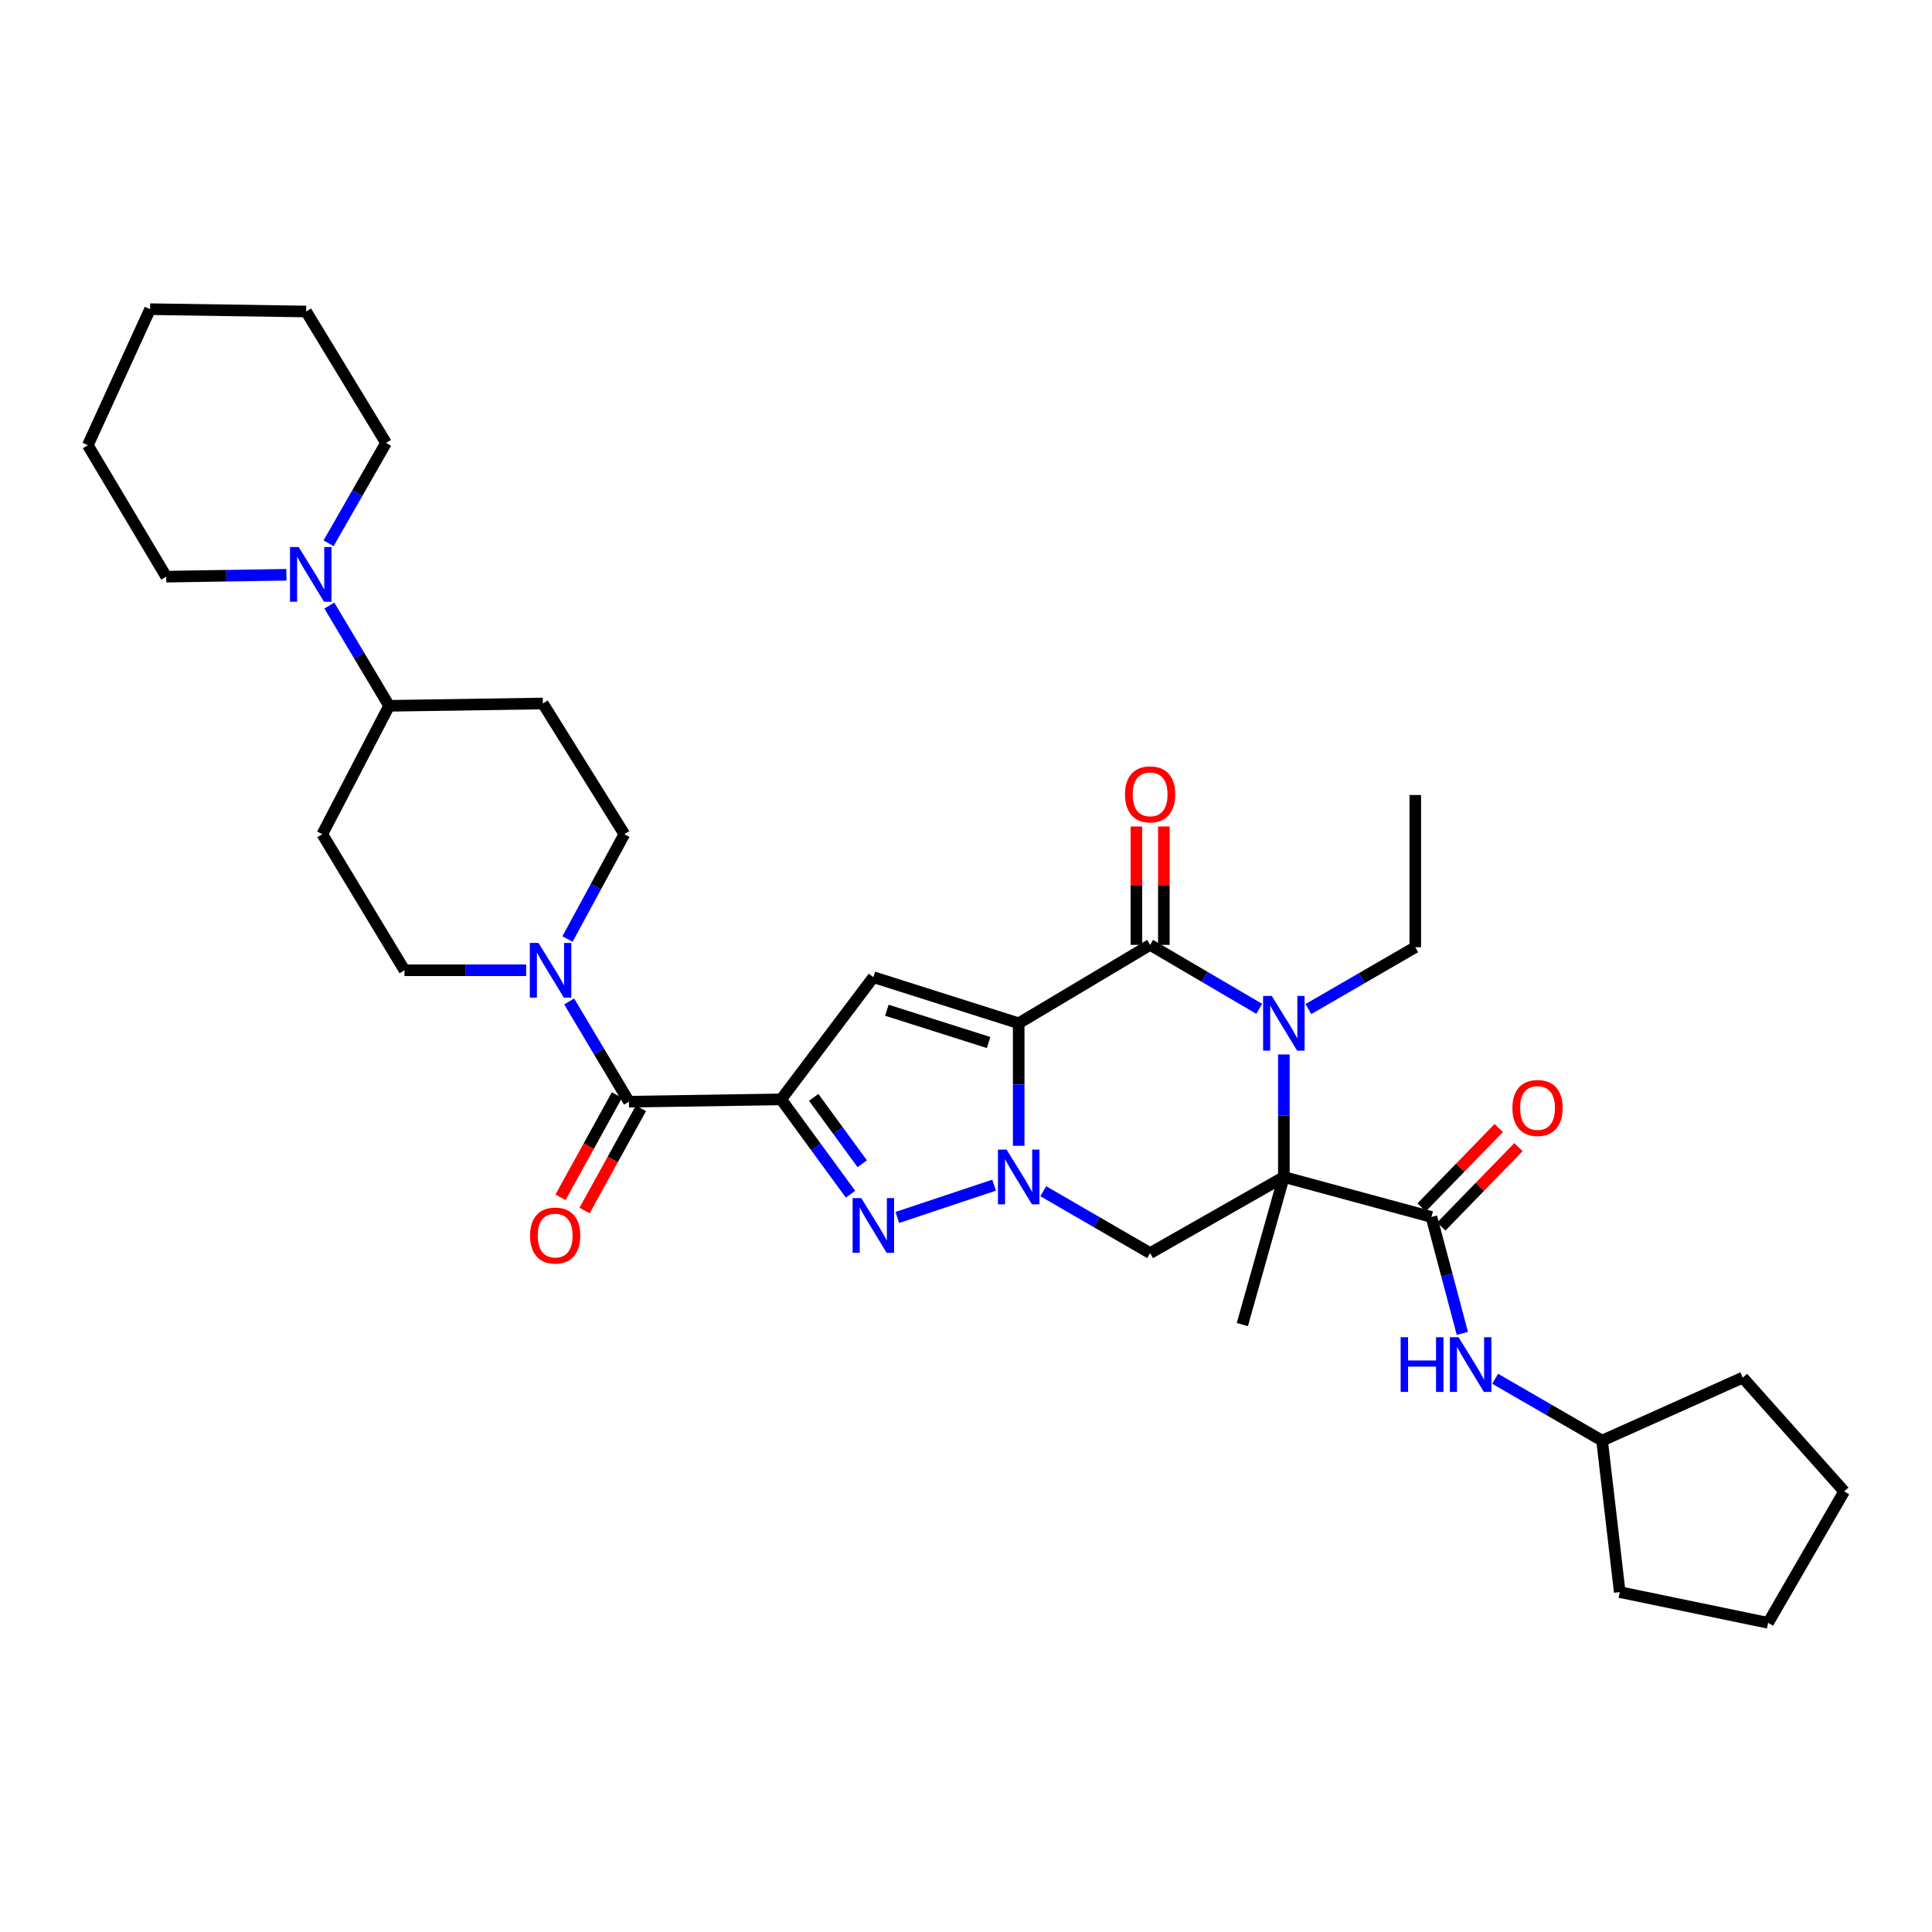<?xml version='1.0' encoding='iso-8859-1'?>
<svg version='1.1' baseProfile='full'
              xmlns='http://www.w3.org/2000/svg'
                      xmlns:rdkit='http://www.rdkit.org/xml'
                      xmlns:xlink='http://www.w3.org/1999/xlink'
                  xml:space='preserve'
width='1000px' height='1000px' viewBox='0 0 1000 1000'>
<!-- END OF HEADER -->
<rect style='opacity:1.0;fill:#FFFFFF;stroke:none' width='1000' height='1000' x='0' y='0'> </rect>
<path class='bond-0' d='M 527.275,529.644 L 527.275,561.349' style='fill:none;fill-rule:evenodd;stroke:#000000;stroke-width:6px;stroke-linecap:butt;stroke-linejoin:miter;stroke-opacity:1' />
<path class='bond-0' d='M 527.275,561.349 L 527.275,593.055' style='fill:none;fill-rule:evenodd;stroke:#0000FF;stroke-width:6px;stroke-linecap:butt;stroke-linejoin:miter;stroke-opacity:1' />
<path class='bond-3' d='M 527.275,529.644 L 595.302,489.066' style='fill:none;fill-rule:evenodd;stroke:#000000;stroke-width:6px;stroke-linecap:butt;stroke-linejoin:miter;stroke-opacity:1' />
<path class='bond-6' d='M 527.275,529.644 L 452.057,505.779' style='fill:none;fill-rule:evenodd;stroke:#000000;stroke-width:6px;stroke-linecap:butt;stroke-linejoin:miter;stroke-opacity:1' />
<path class='bond-6' d='M 511.695,539.608 L 459.042,522.903' style='fill:none;fill-rule:evenodd;stroke:#000000;stroke-width:6px;stroke-linecap:butt;stroke-linejoin:miter;stroke-opacity:1' />
<path class='bond-5' d='M 514.553,613.447 L 464.444,630.161' style='fill:none;fill-rule:evenodd;stroke:#0000FF;stroke-width:6px;stroke-linecap:butt;stroke-linejoin:miter;stroke-opacity:1' />
<path class='bond-7' d='M 539.981,616.564 L 567.641,632.588' style='fill:none;fill-rule:evenodd;stroke:#0000FF;stroke-width:6px;stroke-linecap:butt;stroke-linejoin:miter;stroke-opacity:1' />
<path class='bond-7' d='M 567.641,632.588 L 595.302,648.613' style='fill:none;fill-rule:evenodd;stroke:#000000;stroke-width:6px;stroke-linecap:butt;stroke-linejoin:miter;stroke-opacity:1' />
<path class='bond-1' d='M 664.52,609.204 L 664.52,577.498' style='fill:none;fill-rule:evenodd;stroke:#000000;stroke-width:6px;stroke-linecap:butt;stroke-linejoin:miter;stroke-opacity:1' />
<path class='bond-1' d='M 664.52,577.498 L 664.52,545.793' style='fill:none;fill-rule:evenodd;stroke:#0000FF;stroke-width:6px;stroke-linecap:butt;stroke-linejoin:miter;stroke-opacity:1' />
<path class='bond-8' d='M 664.52,609.204 L 740.914,629.903' style='fill:none;fill-rule:evenodd;stroke:#000000;stroke-width:6px;stroke-linecap:butt;stroke-linejoin:miter;stroke-opacity:1' />
<path class='bond-21' d='M 664.52,609.204 L 643.039,685.598' style='fill:none;fill-rule:evenodd;stroke:#000000;stroke-width:6px;stroke-linecap:butt;stroke-linejoin:miter;stroke-opacity:1' />
<path class='bond-34' d='M 664.52,609.204 L 595.302,648.613' style='fill:none;fill-rule:evenodd;stroke:#000000;stroke-width:6px;stroke-linecap:butt;stroke-linejoin:miter;stroke-opacity:1' />
<path class='bond-2' d='M 404.32,569.037 L 452.057,505.779' style='fill:none;fill-rule:evenodd;stroke:#000000;stroke-width:6px;stroke-linecap:butt;stroke-linejoin:miter;stroke-opacity:1' />
<path class='bond-9' d='M 404.32,569.037 L 325.541,570.229' style='fill:none;fill-rule:evenodd;stroke:#000000;stroke-width:6px;stroke-linecap:butt;stroke-linejoin:miter;stroke-opacity:1' />
<path class='bond-35' d='M 404.32,569.037 L 422.27,593.574' style='fill:none;fill-rule:evenodd;stroke:#000000;stroke-width:6px;stroke-linecap:butt;stroke-linejoin:miter;stroke-opacity:1' />
<path class='bond-35' d='M 422.27,593.574 L 440.22,618.111' style='fill:none;fill-rule:evenodd;stroke:#0000FF;stroke-width:6px;stroke-linecap:butt;stroke-linejoin:miter;stroke-opacity:1' />
<path class='bond-35' d='M 421.173,568.008 L 433.738,585.184' style='fill:none;fill-rule:evenodd;stroke:#000000;stroke-width:6px;stroke-linecap:butt;stroke-linejoin:miter;stroke-opacity:1' />
<path class='bond-35' d='M 433.738,585.184 L 446.303,602.36' style='fill:none;fill-rule:evenodd;stroke:#0000FF;stroke-width:6px;stroke-linecap:butt;stroke-linejoin:miter;stroke-opacity:1' />
<path class='bond-4' d='M 595.302,489.066 L 623.538,505.619' style='fill:none;fill-rule:evenodd;stroke:#000000;stroke-width:6px;stroke-linecap:butt;stroke-linejoin:miter;stroke-opacity:1' />
<path class='bond-4' d='M 623.538,505.619 L 651.774,522.172' style='fill:none;fill-rule:evenodd;stroke:#0000FF;stroke-width:6px;stroke-linecap:butt;stroke-linejoin:miter;stroke-opacity:1' />
<path class='bond-14' d='M 602.407,489.066 L 602.407,458.427' style='fill:none;fill-rule:evenodd;stroke:#000000;stroke-width:6px;stroke-linecap:butt;stroke-linejoin:miter;stroke-opacity:1' />
<path class='bond-14' d='M 602.407,458.427 L 602.407,427.787' style='fill:none;fill-rule:evenodd;stroke:#FF0000;stroke-width:6px;stroke-linecap:butt;stroke-linejoin:miter;stroke-opacity:1' />
<path class='bond-14' d='M 588.197,489.066 L 588.197,458.427' style='fill:none;fill-rule:evenodd;stroke:#000000;stroke-width:6px;stroke-linecap:butt;stroke-linejoin:miter;stroke-opacity:1' />
<path class='bond-14' d='M 588.197,458.427 L 588.197,427.787' style='fill:none;fill-rule:evenodd;stroke:#FF0000;stroke-width:6px;stroke-linecap:butt;stroke-linejoin:miter;stroke-opacity:1' />
<path class='bond-22' d='M 677.225,522.289 L 704.886,506.278' style='fill:none;fill-rule:evenodd;stroke:#0000FF;stroke-width:6px;stroke-linecap:butt;stroke-linejoin:miter;stroke-opacity:1' />
<path class='bond-22' d='M 704.886,506.278 L 732.546,490.266' style='fill:none;fill-rule:evenodd;stroke:#000000;stroke-width:6px;stroke-linecap:butt;stroke-linejoin:miter;stroke-opacity:1' />
<path class='bond-12' d='M 740.914,629.903 L 748.913,660.032' style='fill:none;fill-rule:evenodd;stroke:#000000;stroke-width:6px;stroke-linecap:butt;stroke-linejoin:miter;stroke-opacity:1' />
<path class='bond-12' d='M 748.913,660.032 L 756.911,690.161' style='fill:none;fill-rule:evenodd;stroke:#0000FF;stroke-width:6px;stroke-linecap:butt;stroke-linejoin:miter;stroke-opacity:1' />
<path class='bond-19' d='M 746.009,634.855 L 765.981,614.309' style='fill:none;fill-rule:evenodd;stroke:#000000;stroke-width:6px;stroke-linecap:butt;stroke-linejoin:miter;stroke-opacity:1' />
<path class='bond-19' d='M 765.981,614.309 L 785.953,593.763' style='fill:none;fill-rule:evenodd;stroke:#FF0000;stroke-width:6px;stroke-linecap:butt;stroke-linejoin:miter;stroke-opacity:1' />
<path class='bond-19' d='M 735.82,624.951 L 755.792,604.404' style='fill:none;fill-rule:evenodd;stroke:#000000;stroke-width:6px;stroke-linecap:butt;stroke-linejoin:miter;stroke-opacity:1' />
<path class='bond-19' d='M 755.792,604.404 L 775.764,583.858' style='fill:none;fill-rule:evenodd;stroke:#FF0000;stroke-width:6px;stroke-linecap:butt;stroke-linejoin:miter;stroke-opacity:1' />
<path class='bond-10' d='M 325.541,570.229 L 310.069,544.286' style='fill:none;fill-rule:evenodd;stroke:#000000;stroke-width:6px;stroke-linecap:butt;stroke-linejoin:miter;stroke-opacity:1' />
<path class='bond-10' d='M 310.069,544.286 L 294.597,518.343' style='fill:none;fill-rule:evenodd;stroke:#0000FF;stroke-width:6px;stroke-linecap:butt;stroke-linejoin:miter;stroke-opacity:1' />
<path class='bond-20' d='M 319.32,566.797 L 304.722,593.258' style='fill:none;fill-rule:evenodd;stroke:#000000;stroke-width:6px;stroke-linecap:butt;stroke-linejoin:miter;stroke-opacity:1' />
<path class='bond-20' d='M 304.722,593.258 L 290.125,619.719' style='fill:none;fill-rule:evenodd;stroke:#FF0000;stroke-width:6px;stroke-linecap:butt;stroke-linejoin:miter;stroke-opacity:1' />
<path class='bond-20' d='M 331.762,573.661 L 317.165,600.122' style='fill:none;fill-rule:evenodd;stroke:#000000;stroke-width:6px;stroke-linecap:butt;stroke-linejoin:miter;stroke-opacity:1' />
<path class='bond-20' d='M 317.165,600.122 L 302.567,626.583' style='fill:none;fill-rule:evenodd;stroke:#FF0000;stroke-width:6px;stroke-linecap:butt;stroke-linejoin:miter;stroke-opacity:1' />
<path class='bond-17' d='M 272.341,502.203 L 240.85,502.203' style='fill:none;fill-rule:evenodd;stroke:#0000FF;stroke-width:6px;stroke-linecap:butt;stroke-linejoin:miter;stroke-opacity:1' />
<path class='bond-17' d='M 240.85,502.203 L 209.359,502.203' style='fill:none;fill-rule:evenodd;stroke:#000000;stroke-width:6px;stroke-linecap:butt;stroke-linejoin:miter;stroke-opacity:1' />
<path class='bond-18' d='M 293.737,486.04 L 308.451,458.908' style='fill:none;fill-rule:evenodd;stroke:#0000FF;stroke-width:6px;stroke-linecap:butt;stroke-linejoin:miter;stroke-opacity:1' />
<path class='bond-18' d='M 308.451,458.908 L 323.165,431.776' style='fill:none;fill-rule:evenodd;stroke:#000000;stroke-width:6px;stroke-linecap:butt;stroke-linejoin:miter;stroke-opacity:1' />
<path class='bond-11' d='M 170.469,313.443 L 185.935,339.386' style='fill:none;fill-rule:evenodd;stroke:#0000FF;stroke-width:6px;stroke-linecap:butt;stroke-linejoin:miter;stroke-opacity:1' />
<path class='bond-11' d='M 185.935,339.386 L 201.401,365.329' style='fill:none;fill-rule:evenodd;stroke:#000000;stroke-width:6px;stroke-linecap:butt;stroke-linejoin:miter;stroke-opacity:1' />
<path class='bond-24' d='M 148.237,297.501 L 117.134,297.99' style='fill:none;fill-rule:evenodd;stroke:#0000FF;stroke-width:6px;stroke-linecap:butt;stroke-linejoin:miter;stroke-opacity:1' />
<path class='bond-24' d='M 117.134,297.99 L 86.032,298.479' style='fill:none;fill-rule:evenodd;stroke:#000000;stroke-width:6px;stroke-linecap:butt;stroke-linejoin:miter;stroke-opacity:1' />
<path class='bond-25' d='M 170.079,281.182 L 184.947,255.221' style='fill:none;fill-rule:evenodd;stroke:#0000FF;stroke-width:6px;stroke-linecap:butt;stroke-linejoin:miter;stroke-opacity:1' />
<path class='bond-25' d='M 184.947,255.221 L 199.814,229.261' style='fill:none;fill-rule:evenodd;stroke:#000000;stroke-width:6px;stroke-linecap:butt;stroke-linejoin:miter;stroke-opacity:1' />
<path class='bond-23' d='M 773.9,713.649 L 801.569,729.658' style='fill:none;fill-rule:evenodd;stroke:#0000FF;stroke-width:6px;stroke-linecap:butt;stroke-linejoin:miter;stroke-opacity:1' />
<path class='bond-23' d='M 801.569,729.658 L 829.237,745.667' style='fill:none;fill-rule:evenodd;stroke:#000000;stroke-width:6px;stroke-linecap:butt;stroke-linejoin:miter;stroke-opacity:1' />
<path class='bond-13' d='M 201.401,365.329 L 280.993,364.129' style='fill:none;fill-rule:evenodd;stroke:#000000;stroke-width:6px;stroke-linecap:butt;stroke-linejoin:miter;stroke-opacity:1' />
<path class='bond-36' d='M 201.401,365.329 L 166.816,431.776' style='fill:none;fill-rule:evenodd;stroke:#000000;stroke-width:6px;stroke-linecap:butt;stroke-linejoin:miter;stroke-opacity:1' />
<path class='bond-15' d='M 280.993,364.129 L 323.165,431.776' style='fill:none;fill-rule:evenodd;stroke:#000000;stroke-width:6px;stroke-linecap:butt;stroke-linejoin:miter;stroke-opacity:1' />
<path class='bond-16' d='M 166.816,431.776 L 209.359,502.203' style='fill:none;fill-rule:evenodd;stroke:#000000;stroke-width:6px;stroke-linecap:butt;stroke-linejoin:miter;stroke-opacity:1' />
<path class='bond-28' d='M 732.546,490.266 L 732.546,411.488' style='fill:none;fill-rule:evenodd;stroke:#000000;stroke-width:6px;stroke-linecap:butt;stroke-linejoin:miter;stroke-opacity:1' />
<path class='bond-26' d='M 829.237,745.667 L 902.047,713.055' style='fill:none;fill-rule:evenodd;stroke:#000000;stroke-width:6px;stroke-linecap:butt;stroke-linejoin:miter;stroke-opacity:1' />
<path class='bond-27' d='M 829.237,745.667 L 838.371,824.066' style='fill:none;fill-rule:evenodd;stroke:#000000;stroke-width:6px;stroke-linecap:butt;stroke-linejoin:miter;stroke-opacity:1' />
<path class='bond-30' d='M 86.032,298.479 L 45.455,230.453' style='fill:none;fill-rule:evenodd;stroke:#000000;stroke-width:6px;stroke-linecap:butt;stroke-linejoin:miter;stroke-opacity:1' />
<path class='bond-29' d='M 199.814,229.261 L 158.448,161.234' style='fill:none;fill-rule:evenodd;stroke:#000000;stroke-width:6px;stroke-linecap:butt;stroke-linejoin:miter;stroke-opacity:1' />
<path class='bond-32' d='M 902.047,713.055 L 954.545,771.947' style='fill:none;fill-rule:evenodd;stroke:#000000;stroke-width:6px;stroke-linecap:butt;stroke-linejoin:miter;stroke-opacity:1' />
<path class='bond-31' d='M 838.371,824.066 L 915.176,839.974' style='fill:none;fill-rule:evenodd;stroke:#000000;stroke-width:6px;stroke-linecap:butt;stroke-linejoin:miter;stroke-opacity:1' />
<path class='bond-33' d='M 158.448,161.234 L 77.68,160.026' style='fill:none;fill-rule:evenodd;stroke:#000000;stroke-width:6px;stroke-linecap:butt;stroke-linejoin:miter;stroke-opacity:1' />
<path class='bond-38' d='M 45.455,230.453 L 77.68,160.026' style='fill:none;fill-rule:evenodd;stroke:#000000;stroke-width:6px;stroke-linecap:butt;stroke-linejoin:miter;stroke-opacity:1' />
<path class='bond-37' d='M 915.176,839.974 L 954.545,771.947' style='fill:none;fill-rule:evenodd;stroke:#000000;stroke-width:6px;stroke-linecap:butt;stroke-linejoin:miter;stroke-opacity:1' />
<path  class='atom-1' d='M 521.015 595.044
L 530.295 610.044
Q 531.215 611.524, 532.695 614.204
Q 534.175 616.884, 534.255 617.044
L 534.255 595.044
L 538.015 595.044
L 538.015 623.364
L 534.135 623.364
L 524.175 606.964
Q 523.015 605.044, 521.775 602.844
Q 520.575 600.644, 520.215 599.964
L 520.215 623.364
L 516.535 623.364
L 516.535 595.044
L 521.015 595.044
' fill='#0000FF'/>
<path  class='atom-5' d='M 658.26 515.484
L 667.54 530.484
Q 668.46 531.964, 669.94 534.644
Q 671.42 537.324, 671.5 537.484
L 671.5 515.484
L 675.26 515.484
L 675.26 543.804
L 671.38 543.804
L 661.42 527.404
Q 660.26 525.484, 659.02 523.284
Q 657.82 521.084, 657.46 520.404
L 657.46 543.804
L 653.78 543.804
L 653.78 515.484
L 658.26 515.484
' fill='#0000FF'/>
<path  class='atom-6' d='M 445.797 620.132
L 455.077 635.132
Q 455.997 636.612, 457.477 639.292
Q 458.957 641.972, 459.037 642.132
L 459.037 620.132
L 462.797 620.132
L 462.797 648.452
L 458.917 648.452
L 448.957 632.052
Q 447.797 630.132, 446.557 627.932
Q 445.357 625.732, 444.997 625.052
L 444.997 648.452
L 441.317 648.452
L 441.317 620.132
L 445.797 620.132
' fill='#0000FF'/>
<path  class='atom-11' d='M 278.712 488.043
L 287.992 503.043
Q 288.912 504.523, 290.392 507.203
Q 291.872 509.883, 291.952 510.043
L 291.952 488.043
L 295.712 488.043
L 295.712 516.363
L 291.832 516.363
L 281.872 499.963
Q 280.712 498.043, 279.472 495.843
Q 278.272 493.643, 277.912 492.963
L 277.912 516.363
L 274.232 516.363
L 274.232 488.043
L 278.712 488.043
' fill='#0000FF'/>
<path  class='atom-12' d='M 154.587 283.143
L 163.867 298.143
Q 164.787 299.623, 166.267 302.303
Q 167.747 304.983, 167.827 305.143
L 167.827 283.143
L 171.587 283.143
L 171.587 311.463
L 167.707 311.463
L 157.747 295.063
Q 156.587 293.143, 155.347 290.943
Q 154.147 288.743, 153.787 288.063
L 153.787 311.463
L 150.107 311.463
L 150.107 283.143
L 154.587 283.143
' fill='#0000FF'/>
<path  class='atom-13' d='M 724.975 692.137
L 728.815 692.137
L 728.815 704.177
L 743.295 704.177
L 743.295 692.137
L 747.135 692.137
L 747.135 720.457
L 743.295 720.457
L 743.295 707.377
L 728.815 707.377
L 728.815 720.457
L 724.975 720.457
L 724.975 692.137
' fill='#0000FF'/>
<path  class='atom-13' d='M 754.935 692.137
L 764.215 707.137
Q 765.135 708.617, 766.615 711.297
Q 768.095 713.977, 768.175 714.137
L 768.175 692.137
L 771.935 692.137
L 771.935 720.457
L 768.055 720.457
L 758.095 704.057
Q 756.935 702.137, 755.695 699.937
Q 754.495 697.737, 754.135 697.057
L 754.135 720.457
L 750.455 720.457
L 750.455 692.137
L 754.935 692.137
' fill='#0000FF'/>
<path  class='atom-15' d='M 582.302 411.157
Q 582.302 404.357, 585.662 400.557
Q 589.022 396.757, 595.302 396.757
Q 601.582 396.757, 604.942 400.557
Q 608.302 404.357, 608.302 411.157
Q 608.302 418.037, 604.902 421.957
Q 601.502 425.837, 595.302 425.837
Q 589.062 425.837, 585.662 421.957
Q 582.302 418.077, 582.302 411.157
M 595.302 422.637
Q 599.622 422.637, 601.942 419.757
Q 604.302 416.837, 604.302 411.157
Q 604.302 405.597, 601.942 402.797
Q 599.622 399.957, 595.302 399.957
Q 590.982 399.957, 588.622 402.757
Q 586.302 405.557, 586.302 411.157
Q 586.302 416.877, 588.622 419.757
Q 590.982 422.637, 595.302 422.637
' fill='#FF0000'/>
<path  class='atom-20' d='M 782.828 573.49
Q 782.828 566.69, 786.188 562.89
Q 789.548 559.09, 795.828 559.09
Q 802.108 559.09, 805.468 562.89
Q 808.828 566.69, 808.828 573.49
Q 808.828 580.37, 805.428 584.29
Q 802.028 588.17, 795.828 588.17
Q 789.588 588.17, 786.188 584.29
Q 782.828 580.41, 782.828 573.49
M 795.828 584.97
Q 800.148 584.97, 802.468 582.09
Q 804.828 579.17, 804.828 573.49
Q 804.828 567.93, 802.468 565.13
Q 800.148 562.29, 795.828 562.29
Q 791.508 562.29, 789.148 565.09
Q 786.828 567.89, 786.828 573.49
Q 786.828 579.21, 789.148 582.09
Q 791.508 584.97, 795.828 584.97
' fill='#FF0000'/>
<path  class='atom-21' d='M 274.356 639.527
Q 274.356 632.727, 277.716 628.927
Q 281.076 625.127, 287.356 625.127
Q 293.636 625.127, 296.996 628.927
Q 300.356 632.727, 300.356 639.527
Q 300.356 646.407, 296.956 650.327
Q 293.556 654.207, 287.356 654.207
Q 281.116 654.207, 277.716 650.327
Q 274.356 646.447, 274.356 639.527
M 287.356 651.007
Q 291.676 651.007, 293.996 648.127
Q 296.356 645.207, 296.356 639.527
Q 296.356 633.967, 293.996 631.167
Q 291.676 628.327, 287.356 628.327
Q 283.036 628.327, 280.676 631.127
Q 278.356 633.927, 278.356 639.527
Q 278.356 645.247, 280.676 648.127
Q 283.036 651.007, 287.356 651.007
' fill='#FF0000'/>
</svg>
